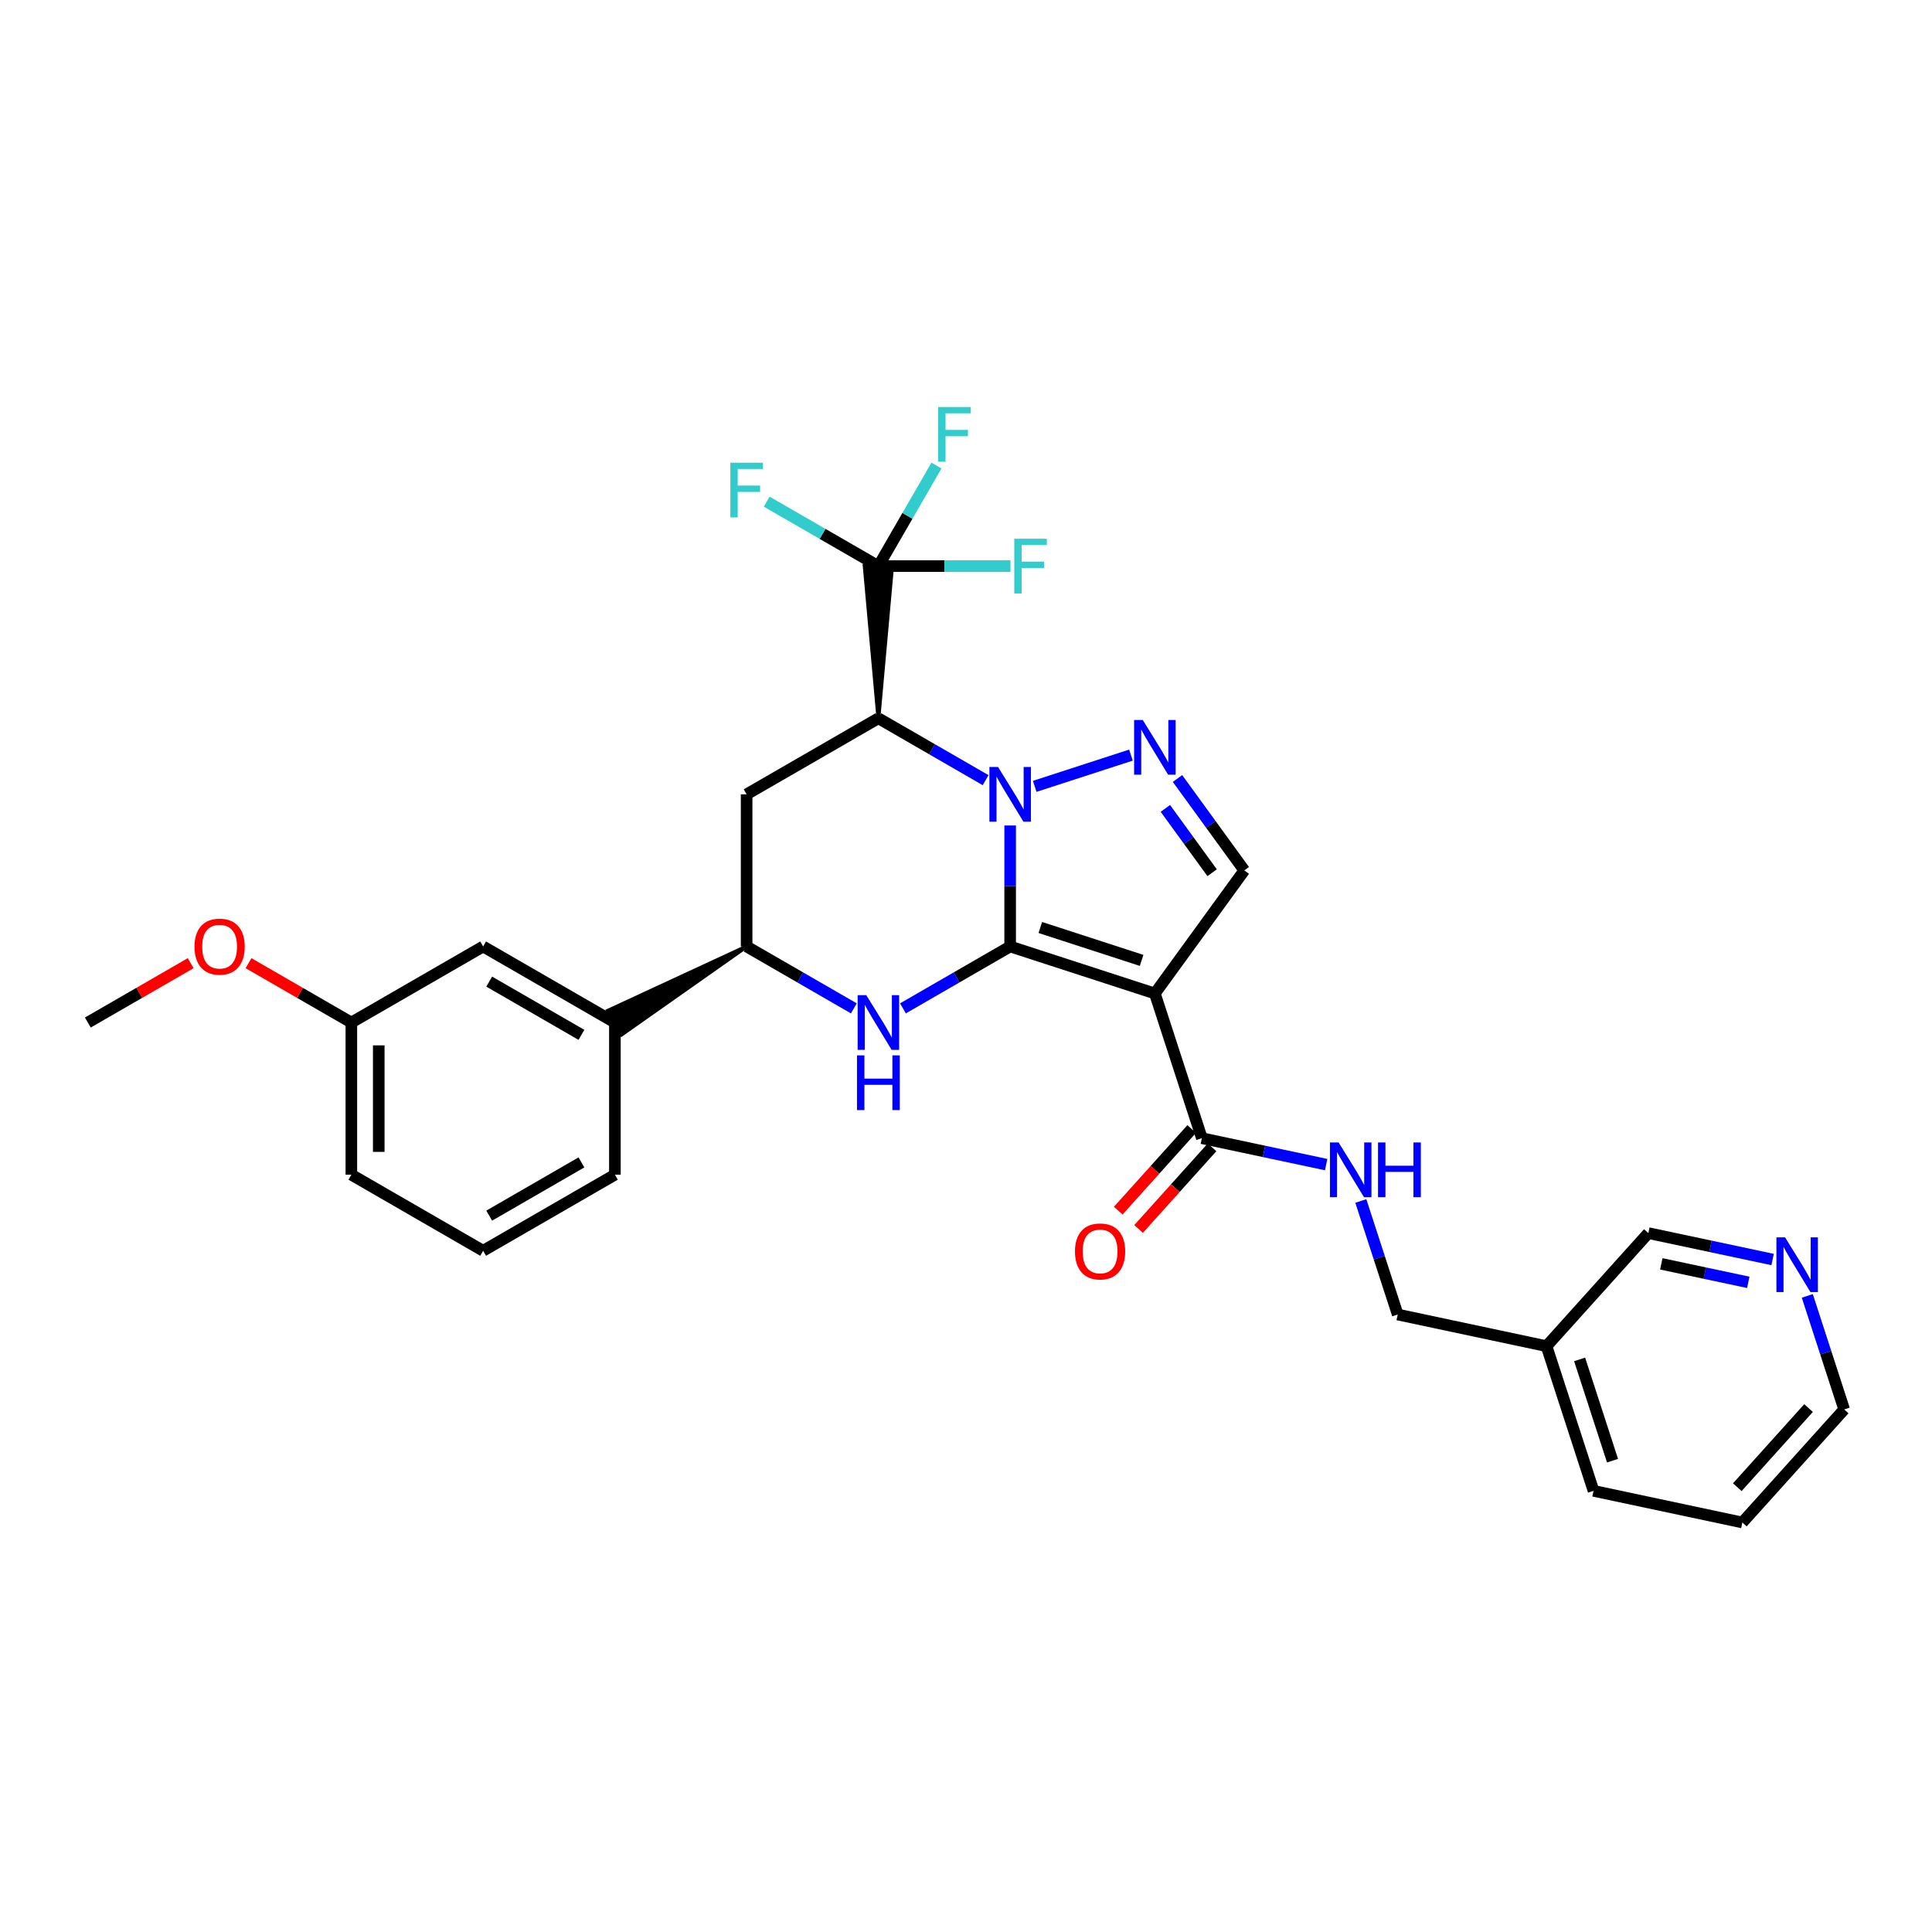 <?xml version='1.0' encoding='iso-8859-1'?>
<svg version='1.1' baseProfile='full'
              xmlns='http://www.w3.org/2000/svg'
                      xmlns:rdkit='http://www.rdkit.org/xml'
                      xmlns:xlink='http://www.w3.org/1999/xlink'
                  xml:space='preserve'
width='1000px' height='1000px' viewBox='0 0 1000 1000'>
<!-- END OF HEADER -->
<rect style='opacity:1.0;fill:#FFFFFF;stroke:none' width='1000' height='1000' x='0' y='0'> </rect>
<path class='bond-25' d='M 522.853,489.899 L 597.752,514.233' style='fill:none;fill-rule:evenodd;stroke:#000000;stroke-width:6px;stroke-linecap:butt;stroke-linejoin:miter;stroke-opacity:1' />
<path class='bond-25' d='M 538.468,480.068 L 590.898,497.101' style='fill:none;fill-rule:evenodd;stroke:#000000;stroke-width:6px;stroke-linecap:butt;stroke-linejoin:miter;stroke-opacity:1' />
<path class='bond-30' d='M 522.853,489.899 L 522.853,458.584' style='fill:none;fill-rule:evenodd;stroke:#000000;stroke-width:6px;stroke-linecap:butt;stroke-linejoin:miter;stroke-opacity:1' />
<path class='bond-30' d='M 522.853,458.584 L 522.853,427.27' style='fill:none;fill-rule:evenodd;stroke:#0000FF;stroke-width:6px;stroke-linecap:butt;stroke-linejoin:miter;stroke-opacity:1' />
<path class='bond-33' d='M 522.853,489.899 L 495.109,505.914' style='fill:none;fill-rule:evenodd;stroke:#000000;stroke-width:6px;stroke-linecap:butt;stroke-linejoin:miter;stroke-opacity:1' />
<path class='bond-33' d='M 495.109,505.914 L 467.364,521.93' style='fill:none;fill-rule:evenodd;stroke:#0000FF;stroke-width:6px;stroke-linecap:butt;stroke-linejoin:miter;stroke-opacity:1' />
<path class='bond-19' d='M 510.145,403.806 L 482.4,387.794' style='fill:none;fill-rule:evenodd;stroke:#0000FF;stroke-width:6px;stroke-linecap:butt;stroke-linejoin:miter;stroke-opacity:1' />
<path class='bond-19' d='M 482.4,387.794 L 454.656,371.782' style='fill:none;fill-rule:evenodd;stroke:#000000;stroke-width:6px;stroke-linecap:butt;stroke-linejoin:miter;stroke-opacity:1' />
<path class='bond-31' d='M 535.562,407.015 L 585.378,390.841' style='fill:none;fill-rule:evenodd;stroke:#0000FF;stroke-width:6px;stroke-linecap:butt;stroke-linejoin:miter;stroke-opacity:1' />
<path class='bond-0' d='M 597.752,514.233 L 622.086,589.124' style='fill:none;fill-rule:evenodd;stroke:#000000;stroke-width:6px;stroke-linecap:butt;stroke-linejoin:miter;stroke-opacity:1' />
<path class='bond-32' d='M 597.752,514.233 L 644.05,450.524' style='fill:none;fill-rule:evenodd;stroke:#000000;stroke-width:6px;stroke-linecap:butt;stroke-linejoin:miter;stroke-opacity:1' />
<path class='bond-24' d='M 454.656,371.782 L 386.45,411.141' style='fill:none;fill-rule:evenodd;stroke:#000000;stroke-width:6px;stroke-linecap:butt;stroke-linejoin:miter;stroke-opacity:1' />
<path class='bond-29' d='M 454.656,371.782 L 461.743,293.016 L 447.568,293.016 Z' style='fill:#000000;fill-rule:evenodd;fill-opacity:1;stroke:#000000;stroke-width:2px;stroke-linecap:butt;stroke-linejoin:miter;stroke-opacity:1;' />
<path class='bond-21' d='M 441.947,521.931 L 414.199,505.915' style='fill:none;fill-rule:evenodd;stroke:#0000FF;stroke-width:6px;stroke-linecap:butt;stroke-linejoin:miter;stroke-opacity:1' />
<path class='bond-21' d='M 414.199,505.915 L 386.45,489.899' style='fill:none;fill-rule:evenodd;stroke:#000000;stroke-width:6px;stroke-linecap:butt;stroke-linejoin:miter;stroke-opacity:1' />
<path class='bond-23' d='M 609.475,402.952 L 626.762,426.738' style='fill:none;fill-rule:evenodd;stroke:#0000FF;stroke-width:6px;stroke-linecap:butt;stroke-linejoin:miter;stroke-opacity:1' />
<path class='bond-23' d='M 626.762,426.738 L 644.05,450.524' style='fill:none;fill-rule:evenodd;stroke:#000000;stroke-width:6px;stroke-linecap:butt;stroke-linejoin:miter;stroke-opacity:1' />
<path class='bond-23' d='M 603.194,418.421 L 615.296,435.071' style='fill:none;fill-rule:evenodd;stroke:#0000FF;stroke-width:6px;stroke-linecap:butt;stroke-linejoin:miter;stroke-opacity:1' />
<path class='bond-23' d='M 615.296,435.071 L 627.397,451.722' style='fill:none;fill-rule:evenodd;stroke:#000000;stroke-width:6px;stroke-linecap:butt;stroke-linejoin:miter;stroke-opacity:1' />
<path class='bond-26' d='M 454.656,293.016 L 469.686,266.989' style='fill:none;fill-rule:evenodd;stroke:#000000;stroke-width:6px;stroke-linecap:butt;stroke-linejoin:miter;stroke-opacity:1' />
<path class='bond-26' d='M 469.686,266.989 L 484.717,240.962' style='fill:none;fill-rule:evenodd;stroke:#33CCCC;stroke-width:6px;stroke-linecap:butt;stroke-linejoin:miter;stroke-opacity:1' />
<path class='bond-27' d='M 454.656,293.016 L 488.836,293.016' style='fill:none;fill-rule:evenodd;stroke:#000000;stroke-width:6px;stroke-linecap:butt;stroke-linejoin:miter;stroke-opacity:1' />
<path class='bond-27' d='M 488.836,293.016 L 523.017,293.016' style='fill:none;fill-rule:evenodd;stroke:#33CCCC;stroke-width:6px;stroke-linecap:butt;stroke-linejoin:miter;stroke-opacity:1' />
<path class='bond-28' d='M 454.656,293.016 L 425.747,276.334' style='fill:none;fill-rule:evenodd;stroke:#000000;stroke-width:6px;stroke-linecap:butt;stroke-linejoin:miter;stroke-opacity:1' />
<path class='bond-28' d='M 425.747,276.334 L 396.839,259.651' style='fill:none;fill-rule:evenodd;stroke:#33CCCC;stroke-width:6px;stroke-linecap:butt;stroke-linejoin:miter;stroke-opacity:1' />
<path class='bond-20' d='M 386.45,411.141 L 386.45,489.899' style='fill:none;fill-rule:evenodd;stroke:#000000;stroke-width:6px;stroke-linecap:butt;stroke-linejoin:miter;stroke-opacity:1' />
<path class='bond-22' d='M 386.45,489.899 L 314.725,523.128 L 321.812,535.404 Z' style='fill:#000000;fill-rule:evenodd;fill-opacity:1;stroke:#000000;stroke-width:2px;stroke-linecap:butt;stroke-linejoin:miter;stroke-opacity:1;' />
<path class='bond-1' d='M 622.086,589.124 L 654.248,595.959' style='fill:none;fill-rule:evenodd;stroke:#000000;stroke-width:6px;stroke-linecap:butt;stroke-linejoin:miter;stroke-opacity:1' />
<path class='bond-1' d='M 654.248,595.959 L 686.411,602.795' style='fill:none;fill-rule:evenodd;stroke:#0000FF;stroke-width:6px;stroke-linecap:butt;stroke-linejoin:miter;stroke-opacity:1' />
<path class='bond-2' d='M 616.818,584.383 L 597.807,605.506' style='fill:none;fill-rule:evenodd;stroke:#000000;stroke-width:6px;stroke-linecap:butt;stroke-linejoin:miter;stroke-opacity:1' />
<path class='bond-2' d='M 597.807,605.506 L 578.795,626.629' style='fill:none;fill-rule:evenodd;stroke:#FF0000;stroke-width:6px;stroke-linecap:butt;stroke-linejoin:miter;stroke-opacity:1' />
<path class='bond-2' d='M 627.354,593.865 L 608.343,614.988' style='fill:none;fill-rule:evenodd;stroke:#000000;stroke-width:6px;stroke-linecap:butt;stroke-linejoin:miter;stroke-opacity:1' />
<path class='bond-2' d='M 608.343,614.988 L 589.331,636.111' style='fill:none;fill-rule:evenodd;stroke:#FF0000;stroke-width:6px;stroke-linecap:butt;stroke-linejoin:miter;stroke-opacity:1' />
<path class='bond-6' d='M 704.36,621.625 L 713.906,651.01' style='fill:none;fill-rule:evenodd;stroke:#0000FF;stroke-width:6px;stroke-linecap:butt;stroke-linejoin:miter;stroke-opacity:1' />
<path class='bond-6' d='M 713.906,651.01 L 723.453,680.395' style='fill:none;fill-rule:evenodd;stroke:#000000;stroke-width:6px;stroke-linecap:butt;stroke-linejoin:miter;stroke-opacity:1' />
<path class='bond-3' d='M 318.268,529.266 L 250.071,489.899' style='fill:none;fill-rule:evenodd;stroke:#000000;stroke-width:6px;stroke-linecap:butt;stroke-linejoin:miter;stroke-opacity:1' />
<path class='bond-3' d='M 300.952,535.637 L 253.214,508.08' style='fill:none;fill-rule:evenodd;stroke:#000000;stroke-width:6px;stroke-linecap:butt;stroke-linejoin:miter;stroke-opacity:1' />
<path class='bond-10' d='M 318.268,529.266 L 318.268,608.024' style='fill:none;fill-rule:evenodd;stroke:#000000;stroke-width:6px;stroke-linecap:butt;stroke-linejoin:miter;stroke-opacity:1' />
<path class='bond-7' d='M 250.071,489.899 L 181.865,529.266' style='fill:none;fill-rule:evenodd;stroke:#000000;stroke-width:6px;stroke-linecap:butt;stroke-linejoin:miter;stroke-opacity:1' />
<path class='bond-4' d='M 917.503,651.921 L 885.341,645.088' style='fill:none;fill-rule:evenodd;stroke:#0000FF;stroke-width:6px;stroke-linecap:butt;stroke-linejoin:miter;stroke-opacity:1' />
<path class='bond-4' d='M 885.341,645.088 L 853.178,638.256' style='fill:none;fill-rule:evenodd;stroke:#000000;stroke-width:6px;stroke-linecap:butt;stroke-linejoin:miter;stroke-opacity:1' />
<path class='bond-4' d='M 904.909,663.737 L 882.395,658.954' style='fill:none;fill-rule:evenodd;stroke:#0000FF;stroke-width:6px;stroke-linecap:butt;stroke-linejoin:miter;stroke-opacity:1' />
<path class='bond-4' d='M 882.395,658.954 L 859.882,654.171' style='fill:none;fill-rule:evenodd;stroke:#000000;stroke-width:6px;stroke-linecap:butt;stroke-linejoin:miter;stroke-opacity:1' />
<path class='bond-18' d='M 935.452,670.749 L 944.999,700.134' style='fill:none;fill-rule:evenodd;stroke:#0000FF;stroke-width:6px;stroke-linecap:butt;stroke-linejoin:miter;stroke-opacity:1' />
<path class='bond-18' d='M 944.999,700.134 L 954.545,729.52' style='fill:none;fill-rule:evenodd;stroke:#000000;stroke-width:6px;stroke-linecap:butt;stroke-linejoin:miter;stroke-opacity:1' />
<path class='bond-5' d='M 800.479,696.775 L 723.453,680.395' style='fill:none;fill-rule:evenodd;stroke:#000000;stroke-width:6px;stroke-linecap:butt;stroke-linejoin:miter;stroke-opacity:1' />
<path class='bond-8' d='M 800.479,696.775 L 853.178,638.256' style='fill:none;fill-rule:evenodd;stroke:#000000;stroke-width:6px;stroke-linecap:butt;stroke-linejoin:miter;stroke-opacity:1' />
<path class='bond-13' d='M 800.479,696.775 L 824.813,771.659' style='fill:none;fill-rule:evenodd;stroke:#000000;stroke-width:6px;stroke-linecap:butt;stroke-linejoin:miter;stroke-opacity:1' />
<path class='bond-13' d='M 817.61,703.627 L 834.644,756.045' style='fill:none;fill-rule:evenodd;stroke:#000000;stroke-width:6px;stroke-linecap:butt;stroke-linejoin:miter;stroke-opacity:1' />
<path class='bond-9' d='M 181.865,529.266 L 155.251,513.903' style='fill:none;fill-rule:evenodd;stroke:#000000;stroke-width:6px;stroke-linecap:butt;stroke-linejoin:miter;stroke-opacity:1' />
<path class='bond-9' d='M 155.251,513.903 L 128.636,498.54' style='fill:none;fill-rule:evenodd;stroke:#FF0000;stroke-width:6px;stroke-linecap:butt;stroke-linejoin:miter;stroke-opacity:1' />
<path class='bond-17' d='M 181.865,529.266 L 181.865,608.024' style='fill:none;fill-rule:evenodd;stroke:#000000;stroke-width:6px;stroke-linecap:butt;stroke-linejoin:miter;stroke-opacity:1' />
<path class='bond-17' d='M 196.04,541.08 L 196.04,596.21' style='fill:none;fill-rule:evenodd;stroke:#000000;stroke-width:6px;stroke-linecap:butt;stroke-linejoin:miter;stroke-opacity:1' />
<path class='bond-15' d='M 98.699,498.538 L 72.077,513.902' style='fill:none;fill-rule:evenodd;stroke:#FF0000;stroke-width:6px;stroke-linecap:butt;stroke-linejoin:miter;stroke-opacity:1' />
<path class='bond-15' d='M 72.077,513.902 L 45.455,529.266' style='fill:none;fill-rule:evenodd;stroke:#000000;stroke-width:6px;stroke-linecap:butt;stroke-linejoin:miter;stroke-opacity:1' />
<path class='bond-11' d='M 318.268,608.024 L 250.071,647.399' style='fill:none;fill-rule:evenodd;stroke:#000000;stroke-width:6px;stroke-linecap:butt;stroke-linejoin:miter;stroke-opacity:1' />
<path class='bond-11' d='M 300.951,601.654 L 253.213,629.217' style='fill:none;fill-rule:evenodd;stroke:#000000;stroke-width:6px;stroke-linecap:butt;stroke-linejoin:miter;stroke-opacity:1' />
<path class='bond-14' d='M 250.071,647.399 L 181.865,608.024' style='fill:none;fill-rule:evenodd;stroke:#000000;stroke-width:6px;stroke-linecap:butt;stroke-linejoin:miter;stroke-opacity:1' />
<path class='bond-12' d='M 954.545,729.52 L 901.846,788.039' style='fill:none;fill-rule:evenodd;stroke:#000000;stroke-width:6px;stroke-linecap:butt;stroke-linejoin:miter;stroke-opacity:1' />
<path class='bond-12' d='M 936.107,728.812 L 899.218,769.775' style='fill:none;fill-rule:evenodd;stroke:#000000;stroke-width:6px;stroke-linecap:butt;stroke-linejoin:miter;stroke-opacity:1' />
<path class='bond-16' d='M 824.813,771.659 L 901.846,788.039' style='fill:none;fill-rule:evenodd;stroke:#000000;stroke-width:6px;stroke-linecap:butt;stroke-linejoin:miter;stroke-opacity:1' />
<path  class='atom-1' d='M 516.593 396.981
L 525.873 411.981
Q 526.793 413.461, 528.273 416.141
Q 529.753 418.821, 529.833 418.981
L 529.833 396.981
L 533.593 396.981
L 533.593 425.301
L 529.713 425.301
L 519.753 408.901
Q 518.593 406.981, 517.353 404.781
Q 516.153 402.581, 515.793 401.901
L 515.793 425.301
L 512.113 425.301
L 512.113 396.981
L 516.593 396.981
' fill='#0000FF'/>
<path  class='atom-4' d='M 448.396 515.106
L 457.676 530.106
Q 458.596 531.586, 460.076 534.266
Q 461.556 536.946, 461.636 537.106
L 461.636 515.106
L 465.396 515.106
L 465.396 543.426
L 461.516 543.426
L 451.556 527.026
Q 450.396 525.106, 449.156 522.906
Q 447.956 520.706, 447.596 520.026
L 447.596 543.426
L 443.916 543.426
L 443.916 515.106
L 448.396 515.106
' fill='#0000FF'/>
<path  class='atom-4' d='M 443.576 546.258
L 447.416 546.258
L 447.416 558.298
L 461.896 558.298
L 461.896 546.258
L 465.736 546.258
L 465.736 574.578
L 461.896 574.578
L 461.896 561.498
L 447.416 561.498
L 447.416 574.578
L 443.576 574.578
L 443.576 546.258
' fill='#0000FF'/>
<path  class='atom-5' d='M 591.492 372.663
L 600.772 387.663
Q 601.692 389.143, 603.172 391.823
Q 604.652 394.503, 604.732 394.663
L 604.732 372.663
L 608.492 372.663
L 608.492 400.983
L 604.612 400.983
L 594.652 384.583
Q 593.492 382.663, 592.252 380.463
Q 591.052 378.263, 590.692 377.583
L 590.692 400.983
L 587.012 400.983
L 587.012 372.663
L 591.492 372.663
' fill='#0000FF'/>
<path  class='atom-11' d='M 692.86 591.336
L 702.14 606.336
Q 703.06 607.816, 704.54 610.496
Q 706.02 613.176, 706.1 613.336
L 706.1 591.336
L 709.86 591.336
L 709.86 619.656
L 705.98 619.656
L 696.02 603.256
Q 694.86 601.336, 693.62 599.136
Q 692.42 596.936, 692.06 596.256
L 692.06 619.656
L 688.38 619.656
L 688.38 591.336
L 692.86 591.336
' fill='#0000FF'/>
<path  class='atom-11' d='M 713.26 591.336
L 717.1 591.336
L 717.1 603.376
L 731.58 603.376
L 731.58 591.336
L 735.42 591.336
L 735.42 619.656
L 731.58 619.656
L 731.58 606.576
L 717.1 606.576
L 717.1 619.656
L 713.26 619.656
L 713.26 591.336
' fill='#0000FF'/>
<path  class='atom-13' d='M 556.402 647.739
Q 556.402 640.939, 559.762 637.139
Q 563.122 633.339, 569.402 633.339
Q 575.682 633.339, 579.042 637.139
Q 582.402 640.939, 582.402 647.739
Q 582.402 654.619, 579.002 658.539
Q 575.602 662.419, 569.402 662.419
Q 563.162 662.419, 559.762 658.539
Q 556.402 654.659, 556.402 647.739
M 569.402 659.219
Q 573.722 659.219, 576.042 656.339
Q 578.402 653.419, 578.402 647.739
Q 578.402 642.179, 576.042 639.379
Q 573.722 636.539, 569.402 636.539
Q 565.082 636.539, 562.722 639.339
Q 560.402 642.139, 560.402 647.739
Q 560.402 653.459, 562.722 656.339
Q 565.082 659.219, 569.402 659.219
' fill='#FF0000'/>
<path  class='atom-15' d='M 923.952 640.46
L 933.232 655.46
Q 934.152 656.94, 935.632 659.62
Q 937.112 662.3, 937.192 662.46
L 937.192 640.46
L 940.952 640.46
L 940.952 668.78
L 937.072 668.78
L 927.112 652.38
Q 925.952 650.46, 924.712 648.26
Q 923.512 646.06, 923.152 645.38
L 923.152 668.78
L 919.472 668.78
L 919.472 640.46
L 923.952 640.46
' fill='#0000FF'/>
<path  class='atom-16' d='M 485.611 210.674
L 502.451 210.674
L 502.451 213.914
L 489.411 213.914
L 489.411 222.514
L 501.011 222.514
L 501.011 225.794
L 489.411 225.794
L 489.411 238.994
L 485.611 238.994
L 485.611 210.674
' fill='#33CCCC'/>
<path  class='atom-17' d='M 524.986 278.856
L 541.826 278.856
L 541.826 282.096
L 528.786 282.096
L 528.786 290.696
L 540.386 290.696
L 540.386 293.976
L 528.786 293.976
L 528.786 307.176
L 524.986 307.176
L 524.986 278.856
' fill='#33CCCC'/>
<path  class='atom-18' d='M 378.03 239.496
L 394.87 239.496
L 394.87 242.736
L 381.83 242.736
L 381.83 251.336
L 393.43 251.336
L 393.43 254.616
L 381.83 254.616
L 381.83 267.816
L 378.03 267.816
L 378.03 239.496
' fill='#33CCCC'/>
<path  class='atom-23' d='M 100.668 489.979
Q 100.668 483.179, 104.028 479.379
Q 107.388 475.579, 113.668 475.579
Q 119.948 475.579, 123.308 479.379
Q 126.668 483.179, 126.668 489.979
Q 126.668 496.859, 123.268 500.779
Q 119.868 504.659, 113.668 504.659
Q 107.428 504.659, 104.028 500.779
Q 100.668 496.899, 100.668 489.979
M 113.668 501.459
Q 117.988 501.459, 120.308 498.579
Q 122.668 495.659, 122.668 489.979
Q 122.668 484.419, 120.308 481.619
Q 117.988 478.779, 113.668 478.779
Q 109.348 478.779, 106.988 481.579
Q 104.668 484.379, 104.668 489.979
Q 104.668 495.699, 106.988 498.579
Q 109.348 501.459, 113.668 501.459
' fill='#FF0000'/>
</svg>
